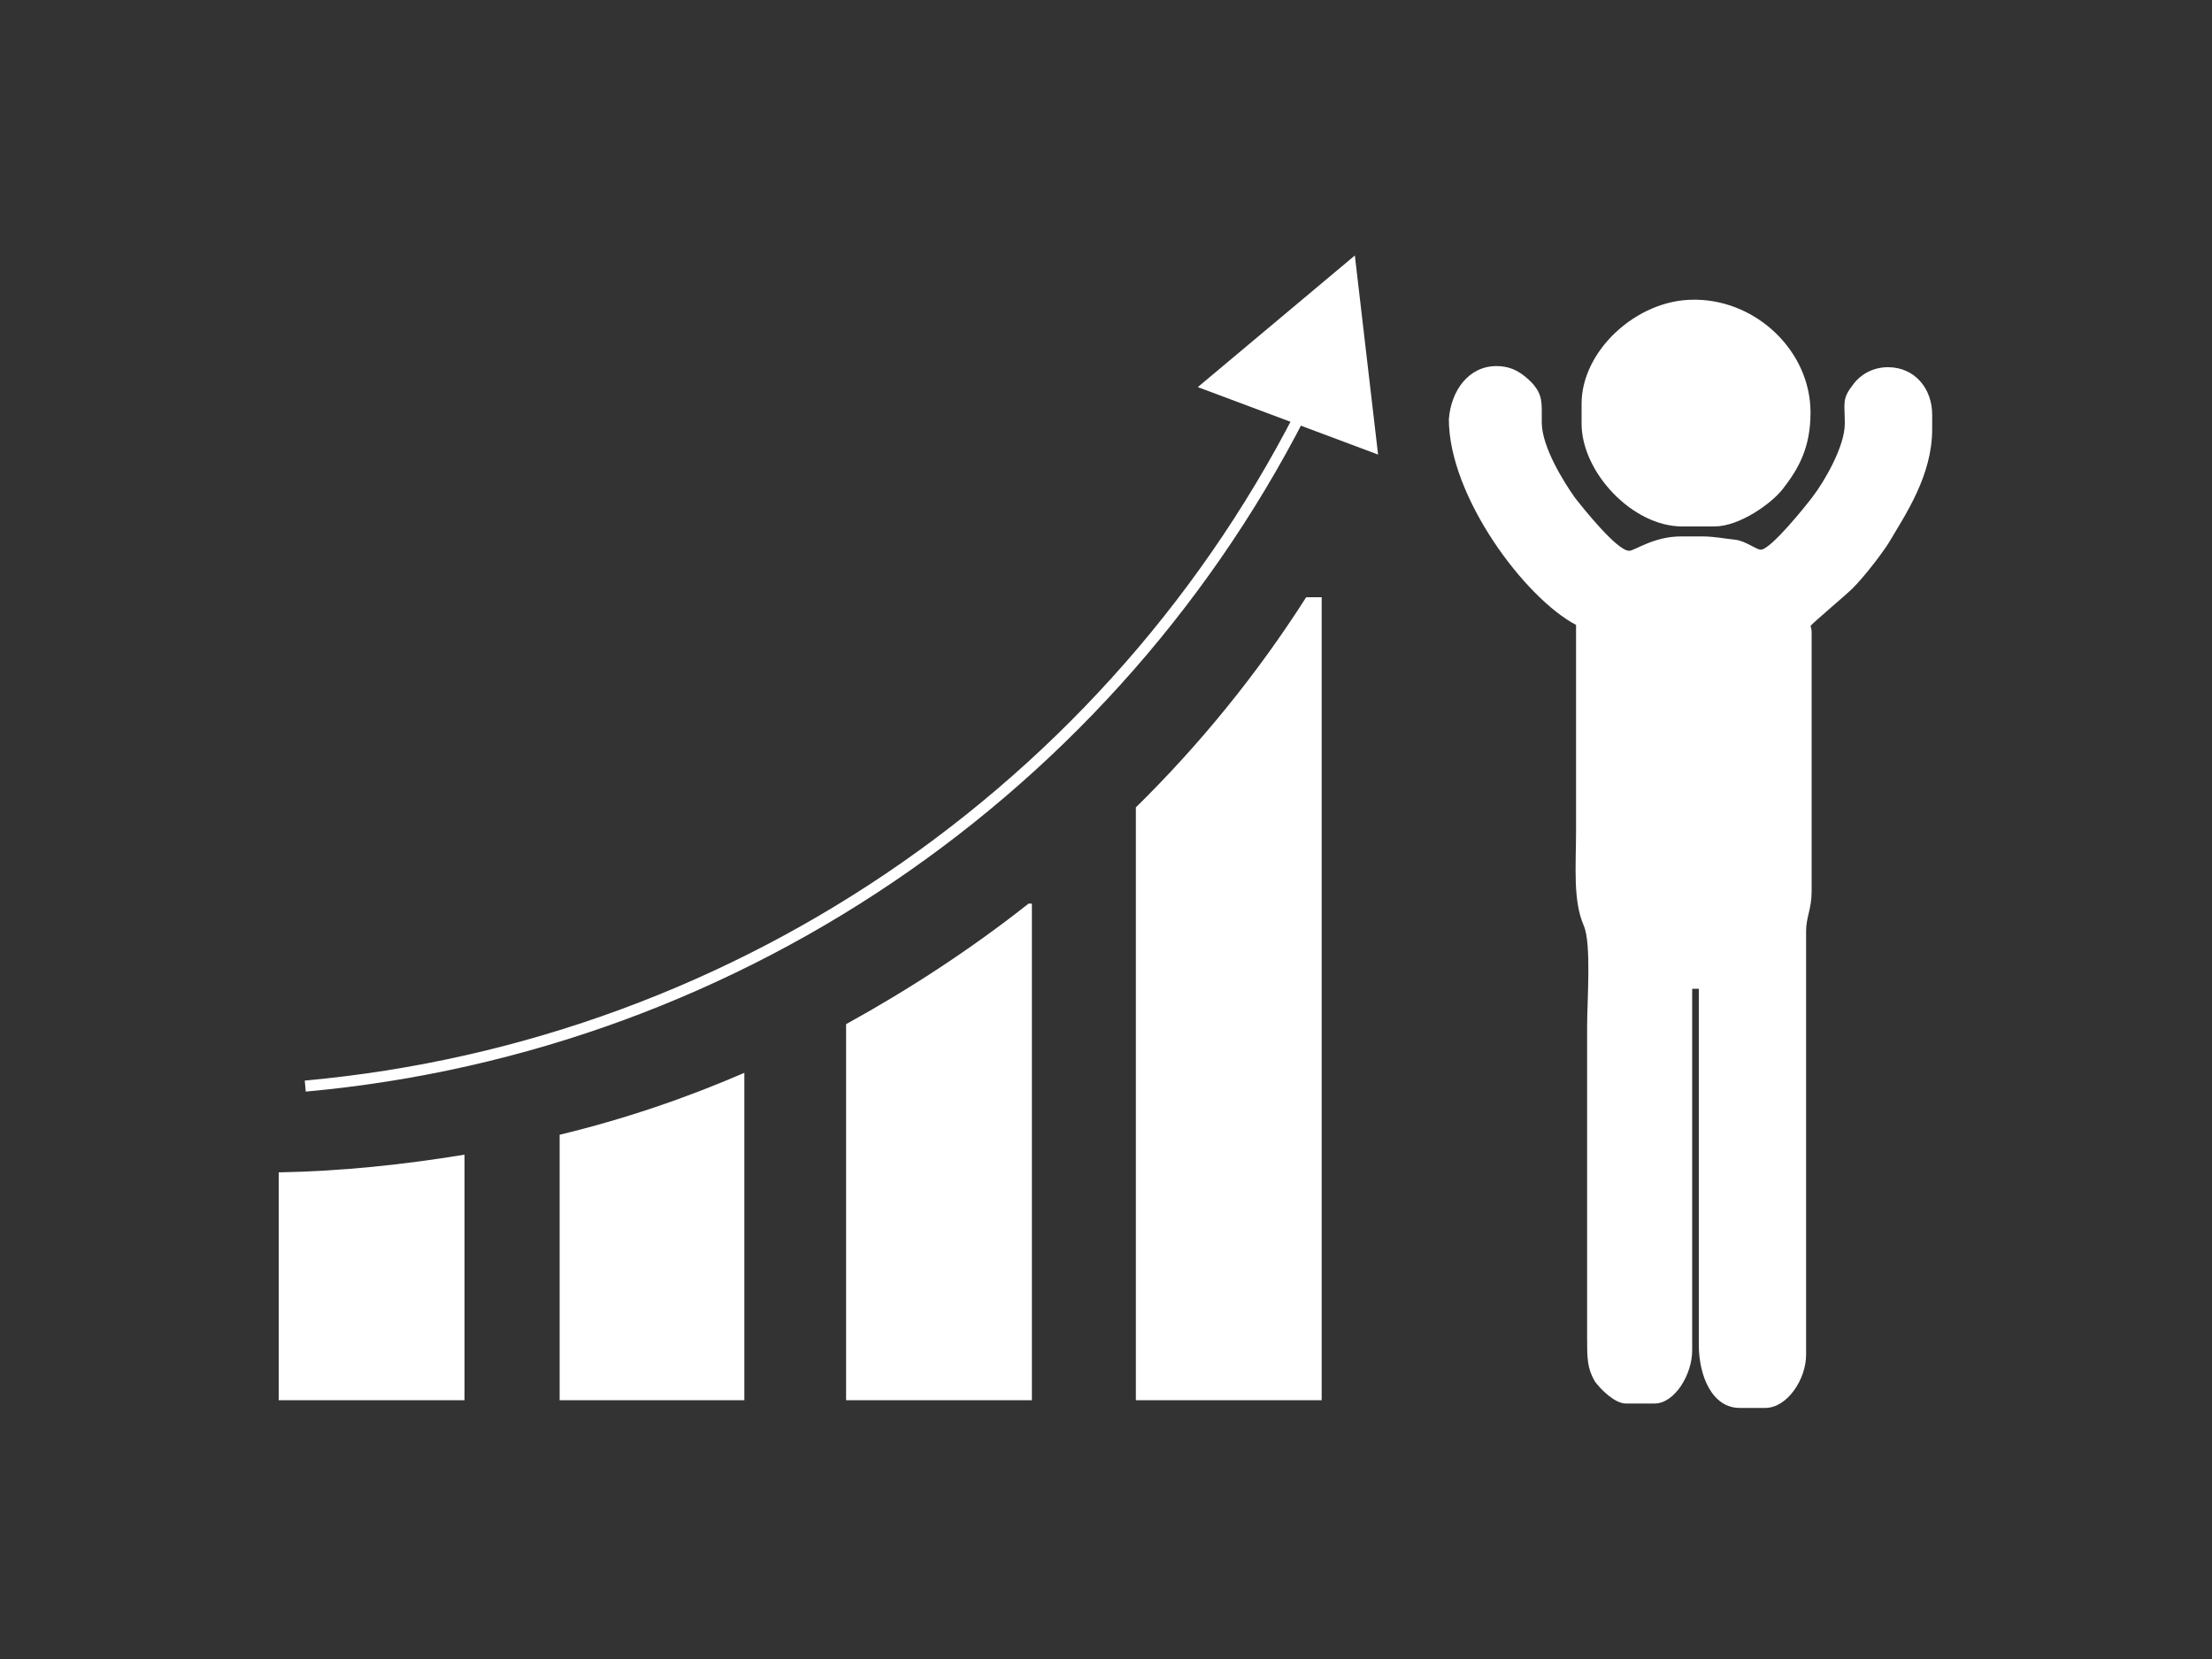 <?xml version="1.0" encoding="utf-8"?>
<!-- Generator: Adobe Illustrator 25.0.1, SVG Export Plug-In . SVG Version: 6.00 Build 0)  -->
<svg version="1.1" id="kuelm_x25_20fin.fw-Page_x25_201"
	 xmlns="http://www.w3.org/2000/svg" xmlns:xlink="http://www.w3.org/1999/xlink" x="0px" y="0px" viewBox="0 0 200 150"
	 style="enable-background:new 0 0 200 150;" xml:space="preserve">
<rect x="0" y="0" width="200" height="150" fill="#333333" stroke="none"/>
<style type="text/css">
	.st0{fill:none;}
	.st1{fill:#FFFFFF;}
	.st2{fill:none;stroke:#FFFFFF;}
</style>
<path class="st0" d="z"/>
<g>
	<path class="st1" d="M42,104.4v22.2H25.2V106C30.9,105.9,36.5,105.3,42,104.4L42,104.4z"/>
	<path class="st1" d="M67.3,97v29.6H50.6v-24C56.4,101.2,62,99.3,67.3,97L67.3,97z"/>
	<path class="st1" d="M135.3,33.1c1.5,0,2.4,0.7,3.2,1.5c1,1.1,0.9,1.8,0.9,3.4v0.2c0,2.2,2,5.4,3,6.8c0.7,0.9,3.8,4.8,4.9,4.8
		c0.5,0,2.2-1.3,4.7-1.3h1.9c1.1,0,2,0.2,3,0.3c0.9,0.1,1.9,0.9,2.3,0.9c0.9,0,4.1-4,4.7-4.8c1-1.3,2.9-4.5,2.9-6.6
		c0-1.9-0.3-2.2,0.8-3.6c0.6-0.8,1.7-1.5,3.1-1.5c2.4,0,4,1.9,4,4.3v1.3c0,4.2-2.4,7.7-4,10.4c-0.8,1.2-2.2,3-3.2,4
		c-0.6,0.6-3.7,3.2-3.8,3.4c0.1,0.3,0.1,0.4,0.1,0.8v23.2c0,1.6-0.5,2.3-0.5,3.6v38.3c0,2.2-1.7,4.8-3.7,4.8h-2.3
		c-2.5,0-3.7-2.9-3.7-5.7V89.4h-0.6v32.7c0,2.2-1.6,4.8-3.4,4.8h-2.6c-1,0-2.3-1.3-2.8-2c-0.7-1.2-0.7-2.1-0.7-4v-9.3V92.8
		c0-2.3,0.4-7.5-0.3-9.1c-1-2.3-0.7-5.4-0.7-8.6V56.5c-4.6-2.4-11.5-11.6-11.5-18.6C131.2,35.3,132.8,33.1,135.3,33.1L135.3,33.1z"
		/>
	<path class="st1" d="M163.7,37.3c0,3.2-1.1,5.1-2.5,6.9c-1,1.3-3.9,3.4-6.2,3.4h-2.9c-4.5,0-9.1-4.9-9.1-9.3v-1.8
		c0-4.8,5-9.4,10.1-9.4h0.3C158.9,27.2,163.7,31.8,163.7,37.3L163.7,37.3z"/>
	<path class="st1" d="M93,81.7h0.3v44.9H76.5V92.6C82.3,89.4,87.8,85.8,93,81.7L93,81.7z"/>
	<path class="st1" d="M118.1,54h1.4v72.6h-16.8V73C108.5,67.3,113.7,60.9,118.1,54L118.1,54z"/>
	<path class="st1" d="M122.5,23.1l2.1,18l-16.3-6.1L122.5,23.1L122.5,23.1z"/>
	<path class="st2" d="M119.2,34.2c-17,36-51.9,60.4-91.6,64l0,0"/>
</g>
<path class="st0" d="z"/>
</svg>
